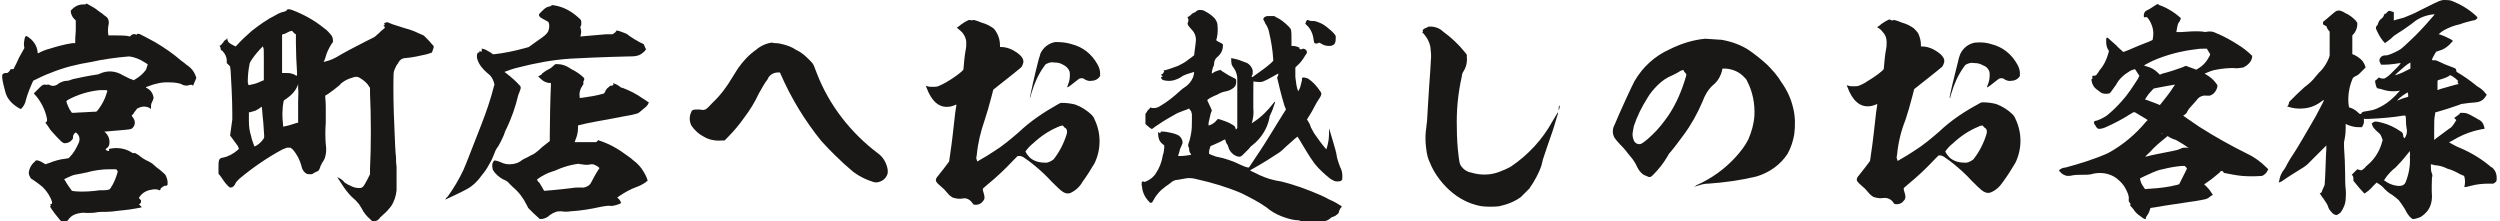 <?xml version="1.0" encoding="utf-8"?>
<!-- Generator: Adobe Illustrator 24.0.1, SVG Export Plug-In . SVG Version: 6.00 Build 0)  -->
<svg version="1.1" id="レイヤー_1" xmlns="http://www.w3.org/2000/svg" xmlns:xlink="http://www.w3.org/1999/xlink" x="0px"
	 y="0px" width="452px" height="40px" viewBox="0 0 452 40" style="enable-background:new 0 0 452 40;" xml:space="preserve">
<style type="text/css">
	.st0{fill:#1A1816;}
</style>
<title>home-h-seat</title>
<g id="レイヤー_2_1_">
	<g id="レイヤー_2-2">
		<path class="st0" d="M15.6,0.6c0,0,0.9,0.5,1.4,0.8c0.5,0.3,0.9,0.7,1.4,1c0.2,0.1,0.3,0.3,0.5,0.4c0.3,0.2,0.6,0.4,0.7,0.8
			c0.1,0.3,0.1,0.7,0,1c-0.1,0.6-0.1,1.2,0,1.8c0,0,0.1,0,0.9,0c0.9,0,1.8,0,2.6,0.1l0.4,0.1l0.1-0.1c0.2-0.3,0.6-0.4,0.9-0.3
			l0.2,0.1l0.1-0.2C25,6.2,25,6.1,25.1,6.1s2,1,2.9,1.5c1.7,1,3.3,2.1,4.8,3.4c0.2,0.1,0.8,0.6,0.9,0.7c0.8,0.5,1.4,1.2,1.7,2.1
			l0.1,0.3l-0.3,0.7l-0.3,0.7l-0.1-0.1c-0.2-0.1-0.4-0.1-0.6,0c-0.3,0.1-0.7,0.1-1,0c-0.1,0-0.3-0.1-0.4-0.2c-0.6-0.2-1.3-0.3-2-0.3
			c-1.4-0.1-2.7,0.2-4,0.7c-0.2,0.1-0.4,0.1-0.4,0.2s0.1,0.1,0.3,0.2c0.5,0.3,0.9,0.8,1,1.4c0.1,0.2,0.1,0.3,0,0.5
			c0,0.2-0.1,0.3-0.2,0.5c-0.1,0.2-0.2,0.5-0.2,0.8v0.5l-0.3-0.2c-0.6-0.3-1.3-0.3-1.9,0c-0.3,0.1-0.3,0.1-0.5,0.4
			c-0.2,0.2-0.4,0.5-0.5,0.7l-0.3,0.3l0.2,0.3c0.5,0.6,0.5,1.4,0,1.9c-0.3,0.3-0.4,0.3-2.8,0.5c-1.2,0.1-2.2,0.2-2.3,0.2
			s0.1,0.1,0.2,0.2c0.4,0.4,0.7,1,0.7,1.6c0,0.6-0.1,0.9-0.5,1.2c-0.1,0.1-0.2,0.1-0.2,0.2s0.3,0.3,0.5,0.3s0.1,0,0.1-0.2
			s0-0.2,0.8-0.3c1.1-0.1,2.2,0.1,3.2,0.7c0.1,0.1,0.3,0.2,0.5,0.2c0.2-0.1,0.3,0,0.8,0.3c0.6,0.5,1.2,0.9,1.9,1.2
			c0.4,0.2,0.7,0.4,1,0.7c0.3,0.3,0.7,0.6,1,0.8c0.7,0.6,0.8,0.7,1,0.9c0.2,0.4,0.4,0.9,0.4,1.3v0.5l-0.1,0.1
			c-0.1,0.1-0.2,0.1-0.3,0.1h-0.2L29.1,34c-0.1,0.2-0.1,0.4-0.2,0.4c-0.1,0-0.2,0-0.3-0.1c-0.4-0.1-0.8-0.1-1.2,0
			c-0.8,0.1-1.6,0.5-2.1,1.2l-0.2,0.3l0.2,0.2c0.2,0.2,0.2,0.2,0.2,0.4s-0.1,0.4-0.3,0.5h-0.1l0.3,0.3c0.1,0.1,0.2,0.2,0.2,0.3
			c0,0-2,0.4-3.2,0.5s-2.1,0.3-3.2,0.3c-0.6,0-1.4,0-1.8,0.1s-1.2,0.1-1.8,0.1c-0.6-0.1-1.2,0-1.9,0.2c-0.6,0.2-1.1,0.6-1.4,1.1
			c-0.2,0.2-0.4,0.4-0.7,0.4c-0.3,0-0.5-0.1-0.9-0.6c-0.6-0.7-1.2-1.5-1.7-2.3c0,0,0,0,0.1,0s0.1,0,0.1-0.1c0,0-0.1-0.1-0.1-0.2
			c0-0.1,0-0.1,0.1-0.1s0.3-0.1,0.2-0.4c-0.3-1-0.9-1.9-1.7-2.7c-0.5-0.4-1-0.8-1.6-1.2c-0.4-0.3-0.6-0.3-0.6-0.5
			c-0.2-0.3-0.3-0.6-0.3-0.9c0.1-0.8,0.5-1.5,1.1-2l0.2-0.2L6.8,29c0.4,0.1,0.8,0.3,1.1,0.5l0.3,0.2l0.6-0.2c1-0.4,2-0.7,3-0.8
			l0.6-0.1l0.2-0.2c0.7-0.7,1.2-1.6,1.6-2.5c0.3-0.6,0.2-1.3-0.2-1.7c-0.3-0.3-0.3-0.3-0.5-0.1c-0.2,0.2-0.3,0.4-0.3,0.7
			c0,0.2,0,0.3-0.2,0.5c-0.3,0.4-0.8,0.6-1.4,0.6c-0.2-0.1-0.4-0.2-0.5-0.3c-0.6-0.6-1.2-1.2-1.8-1.9c-0.2-0.2-0.5-0.7-0.7-1
			l-0.4-0.5L8.4,22l0.1-0.1v-0.4c-0.3-1.6-1.1-3.2-2.2-4.4l-0.2-0.2l0.7-0.7c0.7-0.7,0.9-0.9,1.2-0.9c0.1,0,0.2,0,0.2,0l0,0
			c0,0,0.4,0.1,0.4,0s0.1,0,0.2,0l0.5,0.2c0.5,0.1,1-0.1,1.3-0.4c0.5-0.3,1-0.5,1.6-0.5c0.2,0,0.7-0.2,1-0.3
			c1.4-0.3,2.8-0.6,4.2-0.8c0.2,0,0.5-0.1,0.7-0.2c1.3-0.6,2.8-0.5,4.1,0.3l1.2,0.6l0.8,0.3l0.3-0.2c0.7-0.4,1.4-1,1.9-1.7
			c0.1-0.3,0.2-0.6,0.3-0.9c0-0.1,0-0.1-0.5-0.4c-0.9-0.6-1.9-1-2.9-1.1c-2.3,0.2-4.6,0.5-6.8,1c-2.5,0.4-5,1-7.4,2
			C8,13.6,7,14.1,6,14.6c-0.5,1.1-1,2.3-1.3,3.4c-0.1,0.6-0.4,1.2-0.8,1.6l-0.1,0.1l-0.3-0.1c-0.9-0.5-1.7-1.2-2.2-2.1
			c-0.2-0.4-0.3-0.7-0.4-1.1c-0.2-0.8-0.4-1.5-0.5-2.3c0-0.3,0-0.3,0-0.5s0.3-0.4,0.6-0.4c0.1,0,0.2,0,0.3,0
			c0.2-0.1,0.4-0.3,0.5-0.5c0.1-0.2,0.1-0.2,0.4-0.2s0.3,0,0.3-0.1s0.5-0.9,0.9-1.9l1-1.8V8.6c-0.1-0.4-0.1-0.9,0-1.3
			C4.4,7,4.6,6.5,4.7,6.5C5,6.6,5.3,6.8,5.5,7c0.7,0.6,1.2,1.4,1.3,2.4v0.2H7C7.2,9.4,8.5,8.9,9,8.8c1.3-0.4,2.7-0.8,4.1-1h0.5V7.5
			c0-0.1,0-1,0.1-2V3.7l-0.3-0.3c-0.3-0.3-0.5-0.7-0.6-1.2c0-0.1,0-0.2,0-0.3c0.3-0.3,0.6-0.6,1-0.8c0.4-0.2,0.8-0.3,1.3-0.3
			c0.3,0,0.4,0,0.5-0.1S15.6,0.6,15.6,0.6z M21,30.6h-1.1c-1.5,0-2.9,0.2-4.3,0.6c-0.2,0-0.5,0.1-0.5,0.1c-0.5,0.1-1,0.2-1.6,0.3
			c-0.5,0.1-1,0.4-1.5,0.6l-0.4,0.2l0.2,0.3c0.3,0.6,0.8,1.2,1.2,1.8l0.7,0.1c1.4,0.1,2.9,0,4.3-0.2c0.1,0,0.3,0,0.4,0
			c0.4,0,0.8,0,1.2-0.1c0.2,0,0.3-0.2,0.4-0.3c0.6-0.9,1-1.9,1.3-3c-0.1-0.1-0.1-0.2-0.2-0.3L21,30.6z M19.1,16.3
			c-0.2,0-0.4,0-0.5,0c-0.2,0-0.4,0-0.6,0c-2,0.2-4,0.8-5.8,1.8L12,18.3l0.1,0.4c0.2,0.5,0.4,1,0.7,1.4l0.2,0.3h0.4
			c0.2,0,1.1-0.1,1.8-0.1l1.8-0.1h0.4l0.3-0.3c0.7-0.9,1.3-2,1.6-3.1c0-0.1,0.1-0.3,0.1-0.3S19.5,16.3,19.1,16.3z"/>
		<path class="st0" d="M52.8,1.8c2.1,0.8,4.1,1.9,5.8,3.3c0.6,0.4,1,0.9,1.4,1.4c0.1,0.2,0.2,0.5,0.2,0.8v0.3l-0.3,0.4
			c-0.4,0.7-0.8,1.4-1,2.2c-0.1,0.3-0.2,0.7-0.3,0.8l-0.1,0.2l0.4-0.1c0.9-0.2,1.7-0.6,2.5-1.1c0.3-0.2,1.1-0.6,1.8-1
			c0.8-0.4,2.1-1.1,2.9-1.5l1.6-0.8L68.5,6c0.3-0.3,0.6-0.6,0.9-0.8L69.6,5l-0.1-0.2l-0.2-0.2h0.1c0.1,0,0.2-0.1,0.1-0.3
			s0-0.1,0.2-0.2l0.3-0.1L71,4.4c1,0.3,2.1,0.7,2.9,0.9c0.4,0.1,0.8,0.3,1.1,0.4c0.4,0.2,0.9,0.4,1.1,0.5c0.3,0.1,0.5,0.2,0.7,0.4
			c0.3,0.3,1,1,1.3,1.4l0.3,0.3v0.3c-0.1,0.3-0.2,0.6-0.3,0.9c-0.3,0.1-0.6,0.2-0.9,0.3c-1.3,0.3-2.6,0.6-3.9,0.7
			c-0.6,0-1.1,0.4-1.3,0.9c-0.1,0.1-0.2,0.3-0.3,0.4c-0.2,0.4-0.4,0.8-0.5,1.2c-0.1,0.4-0.1,4.4,0,7.4c0.2,5.7,0.3,7.2,0.4,8.1
			c0,0.4,0,1.1,0.1,1.6c0,1,0,3.8,0,4.3c-0.1,1-0.4,2-1,2.9c-0.4,0.5-0.8,1-1.3,1.4c-0.3,0.3-0.7,0.6-0.8,0.8
			c-0.2,0.3-0.6,0.5-1,0.5h-0.3l-0.3-0.3c-0.7-0.6-1.2-1.2-1.6-2l-0.5-0.8c-0.4-0.5-0.8-0.9-1.3-1.3c-0.7-0.7-1.3-1.5-1.8-2.3
			c-0.2-0.3-0.5-0.8-0.6-0.9c-0.3-0.5-0.3-0.5-0.1-0.3c0.5,0.2,0.9,0.5,1.2,0.9c0.3,0.2,0.6,0.4,0.9,0.5c0.5,0.3,1.1,0.5,1.7,0.5
			c0.7,0,0.8-0.2,1.5-1.5l0.5-1v-1c0.2-3.9,0.2-9.5,0-13.6v-1l-0.2-0.3c-0.4-0.7-1.1-1.2-1.8-1.6l-0.3-0.1h-0.4
			c-0.7,0.2-1.4,0.4-2,0.8c-0.3,0.2-0.6,0.4-0.8,0.7c-0.7,0.6-1.4,1.1-2.1,1.6l-0.5,0.3v0.2c0,0.1,0.1,0.9,0.1,1.9
			c0,1.1,0,1.9,0,2.8c-0.1,1.3-0.1,2.6,0,3.9c0.1,0.6,0.1,1.2,0,1.8c-0.1,0.6-0.3,1.1-0.7,1.6c0,0.1-0.1,0.3-0.2,0.4
			c-0.1,0.3-0.2,0.6-0.3,0.8c-0.1,0.2-0.3,0.3-0.8,0.5l-0.5,0.3h-0.4c-0.2,0-0.4,0-0.6-0.1c-0.5-0.3-0.8-0.8-0.9-1.4
			c-0.3-1.1-0.8-2.1-1.6-3l-0.4-0.3h-0.3l-0.3,0L51.1,27c-2.8,1.5-5.4,3.3-7.8,5.3c-0.5,0.5-0.6,0.6-0.7,0.8
			c-0.2,0.5-0.5,0.8-0.9,0.8c-0.2,0-0.2,0-0.5-0.3c-0.5-0.5-0.9-1.1-1.3-1.7l-0.4-0.5v-0.8c0-1.6,0-2,0.8-2.1c1-0.2,1.9-0.7,2.7-1.4
			l0.2-0.2L43,26.4c-0.4-0.5-0.7-1-1.1-1.5l-0.3-0.4l0.4-2.9v-1.1c0-2.7-0.2-5.8-0.3-7.7l-0.1-0.8l-0.6-0.6V11
			c0-0.7-0.3-1.3-0.8-1.8C40,9.1,39.9,9,39.9,8.9c0-0.1,0-0.3-0.1-0.4l-0.1-0.2L40,8.1c0.1-0.2,0.3-0.3,0.4-0.5
			c0.1-0.2,0.2-0.3,0.4-0.4C40.9,7.1,41,7.1,41,7l0.1-0.1v0.2c0.1,0.5,0.3,0.7,1.1,1.1l0.4,0.2l0.3-0.3c0.8-0.9,1.7-1.7,2.6-2.5
			c1.4-1.1,2.8-2.1,4.4-2.9c0.5-0.3,1-0.5,1.5-0.6c0.1,0,0.3-0.1,0.4-0.2C52,1.6,52.1,1.6,52.8,1.8z M47.5,8.4
			c-0.7,0.7-1.4,1.5-2,2.4c-0.2,0.3-0.4,0.6-0.4,0.9c-0.2,1-0.3,2-0.3,3.1c0,0.3,0.1,0.4,0.1,0.5l0.1,0.1l0.4-0.1
			c0.6-0.1,1.2-0.3,1.8-0.6l0.5-0.2v-0.6v-2.9c0-2.1,0-2.2-0.1-2.4S47.6,8.4,47.5,8.4z M47.3,19.3C47.3,19.3,47.3,19.3,47.3,19.3
			c-0.4,0.3-0.7,0.5-1.1,0.7c-0.3,0.1-0.7,0.2-1,0.3H45v0.3c0,0.2,0,0.7,0,1.3c0,0.9,0.1,1.8,0.4,2.7c0.1,0.6,0.4,1.3,0.6,1.9
			c0.1-0.1,0.3-0.1,0.4-0.2c0.5-0.3,1-0.8,1.3-1.3c0.1-0.1,0.1-0.3-0.1-2.9C47.4,20.5,47.4,19.3,47.3,19.3z M51.9,5.9
			c-0.3,0.2-0.7,0.3-0.8,0.3L51,6.3v0.6c0,0.8,0,4.7,0,5.6v0.7h0.7c0.3,0,0.7,0,1,0.1c0.2,0.1,0.5,0.1,0.7,0.3
			c0.3,0.1,0.3,0.1,0.3,0.1c0-0.2,0-0.4,0-0.7c-0.1-1.3-0.2-3.7-0.2-5.2V6.2l-0.2-0.1c-0.1-0.1-0.2-0.2-0.3-0.3
			C52.8,5.5,52.7,5.5,51.9,5.9z M53.9,16v-0.8l-0.1,0.3c-0.4,1-1.2,1.8-2.1,2.4c-0.2,0.1-0.4,0.3-0.4,0.3s-0.2,1-0.2,1.5
			c-0.1,1.1,0,2.1,0.1,3.2c0.6-0.1,1.3-0.3,1.9-0.5c0.2-0.1,0.4-0.1,0.6-0.2h0.2v-1.2c0-0.6,0-1.8,0-2.6S54,16.5,53.9,16L53.9,16z"
			/>
		<path class="st0" d="M100.4,1c1.6,0.3,3,1.1,4.2,2.2c0.5,0.4,0.5,0.5,0.5,1c0,0.2,0,0.4-0.1,0.5c-0.1,0.2-0.1,0.2,0,0.5
			c0.1,0.4,0.1,0.7,0,1.1c0,0.2-0.1,0.3-0.1,0.3s3.4-0.3,4.6-0.4c0.4,0,0.8,0,1,0c0.2,0,0.4,0,0.5-0.2c0.1,0,0.1-0.1,0.2-0.1
			c0.1-0.1,0.2-0.3,0.3-0.4c0.5,0.1,1,0.3,1.5,0.5c0.3,0.1,0.6,0.3,0.8,0.5c0.6,0.4,1.2,0.8,1.8,1.1l0.8,0.4l0.2,0.5l0.2,0.4
			l-0.2,0.3c-0.4,0.4-0.9,0.8-1.5,0.9c-0.5,0.1-1,0.1-1.4,0.1c-4.4,0.1-8.9,0.3-10.5,0.4c-3.2,0.2-6.4,0.8-9.5,1.6
			c-0.9,0.2-1.7,0.5-2.5,0.8l0.4,0.3c0.9,0.7,1.7,1.4,2.5,2.3c0.1,0.3,0,0.6-0.1,0.8c0,0.1-0.2,0.5-0.3,0.8c-0.5,2.1-1.2,4.1-2.1,6
			c-0.2,0.3-0.4,0.9-0.5,1.2c-0.4,0.9-0.8,1.8-1.4,2.6c-0.1,0.2-0.2,0.4-0.3,0.7c-0.3,0.7-0.5,1.3-0.9,1.9c-0.4,0.8-0.9,1.5-1.4,2.1
			c-0.7,1-1.6,1.9-2.7,2.5c-0.5,0.3-3.9,1.9-3.9,1.9c0.1-0.2,0.2-0.4,0.4-0.5c1.1-1.5,2.1-3.2,2.9-4.9c0.2-0.4,0.9-2.2,1.6-4
			s1.4-3.6,1.6-4.1c0.9-2.3,1.7-4.6,2.3-7l0.1-0.3l-0.1-0.4c-0.2-0.7-0.6-1.3-1.2-1.7c-0.8-0.7-1.5-1.5-1.8-2.5
			c-0.1-0.3-0.1-0.7,0-1c0-0.1,0.1-0.2,0.2-0.2s0.2,0,0.2-0.2s0-0.1,0.2,0s0.2,0,0.2,0V9.1c0-0.1,0-0.1,0-0.1s0.1,0,0-0.1
			s-0.1-0.1-0.1-0.1c0.3,0,0.7,0.1,1,0.3c0.2,0.1,0.5,0.3,0.7,0.4l0.4,0.3h0.3c1.8-0.2,3.7-0.6,5.5-1.1l0.7-0.2l1.4-1
			c1.6-1.1,1.8-1.3,2.1-1.8c0.2-0.5,0.3-1.1,0.1-1.6c0-0.1-0.1-0.2-0.7-0.5s-0.9-0.5-1-0.7s-0.1-0.3,0.2-0.6c0.7-0.7,1-1,1.5-1.1
			c0.2,0,0.4-0.1,0.5-0.2C99.8,0.9,99.9,0.9,100.4,1z M100.4,11.6h0.5c0.7,0,1.5,0.3,2.1,0.7c0.2,0.1,0.4,0.3,0.7,0.4
			c0.7,0.4,1.3,0.8,1.9,1.4c0.1,0.2,0,0.4-0.1,0.6c0,0.1-0.1,0.2,0,0.4c0,0.1-0.1,0.3-0.2,0.4c-0.4,0.6-0.6,1.2-0.5,1.9v0.3h0.3
			c1.4-0.2,2.8-0.4,4.1-0.8c0,0,0.1-0.1,0.2-0.3c0.1-0.3,0.3-0.6,0.6-0.8c0.3-0.3,0.3-0.3,0.5-0.3s0.5-0.1,0.4-0.3s0-0.2,0.1-0.1
			c0.4,0.1,0.7,0.3,1,0.5c0.2,0.2,0.4,0.3,0.6,0.3c1.3,0.5,2.5,1.1,3.6,1.9c0.4,0.2,0.7,0.5,1.1,0.7c0,0.1-0.1,0.2-0.1,0.3
			c-0.1,0.2-0.3,0.4-0.5,0.6c-0.1,0.1-0.3,0.2-0.5,0.4s-0.5,0.4-0.6,0.5l-0.3,0.2l-1.2,0.3c-0.7,0.1-2.1,0.4-3.2,0.6
			c-2.7,0.5-4.5,0.8-6.1,1.2l-0.3,0.1v0.5c0,0.8-0.2,1.5-0.5,2.2l-0.1,0.3h1.6c0.9,0,1.8,0,2,0h0.3l0.2-0.2c0.2-0.2,0.2-0.2,0.3-0.1
			c1.9,0.6,3.6,1.6,5.2,2.8c0.3,0.2,0.7,0.5,0.9,0.7c0.8,0.6,1.5,1.3,2,2.2c0.3,0.5,0.6,1.1,0.7,1.6c-0.1,0.1-0.3,0.1-0.4,0.3
			c-0.5,0.3-1,0.6-1.6,0.8c-1.1,0.4-2.2,1-3.2,1.7l-0.3,0.2l0.3,0.3c0.2,0.2,0.3,0.4,0.4,0.7c-0.3,0.2-0.6,0.3-1,0.4
			c-0.4,0.1-0.7,0.2-1.1,0.1c-0.5,0-1.1,0.1-1.6,0.2c-1.8,0.4-3.6,0.7-5.4,0.8c-0.6,0.1-1.2,0.1-1.7,0c-0.4,0-0.8,0-1.2,0.2
			c-0.3,0.1-0.6,0.3-0.9,0.5c-0.4,0.4-1,0.7-1.6,0.7h-0.2l-1.1-1l-1-1l-0.3-0.6c-0.6-1.2-1.4-2.3-2.5-3.2c-0.2-0.2-0.5-0.5-0.6-0.6
			c-0.3-0.4-0.7-0.6-1.2-0.8c-0.7-0.4-1.4-1-1.8-1.7C89,30.2,89,30.1,89,29.9c0-0.3,0.1-0.6,0.3-0.8l0.1-0.1l0.5,0.1
			c0.3,0.1,0.6,0.2,0.8,0.3c0.4,0.2,0.9,0.3,1.4,0.3c0.8,0,1.6-0.2,2.2-0.7c0.4-0.3,1-0.5,1.3-0.7s0.6-0.3,0.8-0.4s0.9-0.6,1.6-1.3
			l1.4-1.1v-1.1c0-2,0.1-7.1,0.2-8.8v-0.6h-0.2c-0.6,0-1.2-0.3-1.7-0.8l-0.4-0.4l0.2-0.1c0.3-0.1,0.6-0.4,0.5-0.4
			c0.5-0.4,1-0.7,1.6-1L100.4,11.6z M104.7,29.6c-0.9,0.1-1.8,0.3-2.7,0.6c-0.3,0.1-0.9,0.3-1.3,0.5s-0.9,0.3-1.1,0.4
			c-0.6,0.2-1.2,0.5-1.7,0.8c-0.5,0.3-0.9,0.6-0.8,0.6c0.1,0.2,0.2,0.4,0.4,0.5c0.2,0.3,0.4,0.7,0.6,1c0.1,0.2,0.2,0.4,0.3,0.5
			c0.1,0,2.6-0.2,5-0.5c0.5-0.1,1.1-0.1,1.6-0.1c0.6,0.1,1.1-0.1,1.6-0.5c0.1-0.1,0.2-0.2,0.6-1s0.8-1.4,1.1-1.9l0.1-0.1l-0.2-0.2
			c-0.1-0.1-0.3-0.2-0.5-0.3c-0.2-0.1-0.4-0.2-0.6-0.2c-0.2,0-0.5,0-0.7,0.1c-0.4,0-0.8,0-1.2-0.1C104.9,29.7,104.8,29.7,104.7,29.6
			L104.7,29.6z"/>
		<path class="st0" d="M140.2,7.8c0.5,0,0.9,0.1,1.3,0.2c0.8,0.2,1.7,0.5,2.4,1c0.9,0.4,1.6,1,2.3,1.7c0.7,0.7,0.8,0.8,1,1.3
			c0.1,0.3,0.3,0.8,0.5,1.3c2.2,5.7,6.1,10.7,11,14.4c1,0.7,1.6,1.8,1.8,3c0,0.2,0,0.4,0,0.6c-0.2,0.8-0.8,1.4-1.6,1.6
			c-0.3,0.1-0.7,0.1-1,0c-1.3-0.4-2.5-1-3.6-1.8c-1.2-1-2.3-2-3.4-3.1c-0.8-0.8-1.6-1.6-2.4-2.5c-3-3.7-5.5-7.8-7.4-12.2l-0.1-0.2
			h-0.3c-0.8,0-1.6,0.4-1.9,1.2c-0.6,0.8-1.1,1.7-1.6,2.6c-0.7,1.5-1.6,3-2.6,4.3c-0.9,1.3-2,2.6-3.1,3.7l-0.5,0.5h-0.5
			c-1.1,0.1-2.2-0.1-3.1-0.6c-1-0.5-1.8-1.2-2.4-2.1c-0.4-0.8-0.4-1.7,0-2.5c0.1-0.3,0.2-0.3,0.7-0.4c0.3,0,0.5,0,0.8,0
			c1,0.2,1.1,0.1,2.3-1.2c1.4-1.3,2.6-2.9,3.6-4.6c0.5-0.8,0.8-1.3,1-1.6c0.9-1.3,2-2.5,3.3-3.4c0.8-0.7,1.9-1.2,2.9-1.3
			C139.9,7.8,140,7.8,140.2,7.8z"/>
		<path class="st0" d="M176,3.6c0.5,0.1,1,0.3,1.5,0.5c0.8,0.2,1.5,0.6,2.1,1c0.3,0.3,0.5,0.6,0.7,1c0.3,0.6,0.5,1.3,0.5,2.1v0.3
			h0.2c0.7,0,1.4,0.2,2,0.5c1.5,0.8,2.2,1.6,2,2.4c-0.1,0.3-0.2,0.6-0.4,0.8c-0.1,0.1-1.2,1-2.6,2.1l-2.4,1.9l-0.1,0.3
			c0,0.2-0.2,0.7-0.3,1.2c-0.3,1.2-0.8,2.9-1.2,4.1c-0.7,2-1.2,4.1-1.4,6.2l-0.1,0.6l0.1,0.3l0.1,0.3l0.5-0.3c0.9-0.5,1.7-1,2.6-1.6
			c1.6-1,3-2.2,4.4-3.4c2.1-2,4.5-3.6,7-5c0.3-0.2,0.5-0.3,0.8-0.3c0.8,0,1.6,0.1,2.4,0.3c1.1,0.4,2.2,1.1,3,1.9
			c0.2,0.2,0.4,0.5,0.5,0.8c1.2,2.5,1.2,5.4,0,7.9c-0.7,1.2-1.4,2.3-2.2,3.4c-0.5,0.9-1.3,1.6-2.2,2c-0.3,0.1-0.6,0.1-0.9,0
			c-0.5-0.2-0.7-0.3-2.5-2.1c-1-1.1-2.1-2.1-3.2-3c-0.6-0.5-1.3-1-1.9-1.4c-0.2-0.1-0.4-0.2-0.7-0.2H184l-0.8,0.8
			c-1.5,1.6-3.1,3.1-4.7,4.4l-0.8,0.7c0,0,0,0.1,0,0.3c0.1,0.4,0.3,0.9,0.3,1.3c0,0.3-0.1,0.5-0.4,0.8c-0.3,0.4-0.9,0.6-1.4,0.5
			c-0.2,0-0.2,0-0.4-0.3c-0.4-0.6-1.1-1-1.8-0.8c-0.6,0.1-1.2,0-1.8-0.2c-0.3-0.2-0.6-0.4-0.9-0.8c-0.4-0.5-0.8-0.9-1.3-1.3
			c-0.6-0.5-0.8-0.8-0.8-1c0-0.3,0.2-0.6,0.4-0.8c0.1-0.1,0.6-0.8,1.1-1.4l0.9-1.2l0.2-1.4c0.3-1.9,0.6-4.7,0.8-6.5
			c0.1-1.1,0.3-2.1,0.3-2.2v-0.2l-0.5,0.2c-0.3,0.1-0.6,0.2-0.9,0.2c-1.7,0.2-3.1-1-4-3.5l-0.1-0.3l0.3,0.1c0.3,0.1,0.6,0.1,0.9,0.1
			c0.3,0,0.7,0,1-0.1c0.5-0.2,1.1-0.5,1.6-0.8c1-0.6,1.9-1.2,2.7-1.9c0.3-0.3,0.3-0.3,0.3-0.5c0.1-1.2,0.2-2.3,0.4-3.4
			c0.1-0.4,0.1-0.9,0.1-1.3c0-0.7-0.3-1.3-0.7-1.8c-0.3-0.3-0.6-0.6-0.9-0.8l-0.1-0.1l0.3-0.2c0.6-0.5,1.2-0.9,1.9-1.2
			C175.7,3.7,175.8,3.7,176,3.6z M192.1,22.7c-0.2,0-0.5,0.1-0.7,0.2c-1.7,0.7-3.2,1.7-4.6,3c-0.5,0.4-1,0.9-1.4,1.5
			c0.2,0.4,0.5,0.8,0.8,1.1c0.7,0.6,1.6,0.9,2.6,0.9c0.6,0.1,1.2-0.2,1.7-0.6c1.1-1.4,1.9-3,2.4-4.7c0.1-0.6-0.1-0.9-0.5-1.1
			C192.3,22.8,192.2,22.7,192.1,22.7L192.1,22.7z M186.5,17.7C186.5,17.7,186.5,17.7,186.5,17.7C186.5,17.9,186.5,17.8,186.5,17.7
			C186.5,17.8,186.4,17.6,186.5,17.7L186.5,17.7z M193.8,8c2,0.5,3.6,1.8,4.6,3.6c0.3,0.5,0.5,1.1,0.5,1.6v0.5l-0.1,0.2
			c-0.3,0.4-0.8,0.7-1.4,0.7c-0.4,0.1-0.8,0-1.2-0.2c-0.3-0.3-0.7-0.3-1-0.2c-0.1,0-0.4,0.3-0.7,0.5c-0.6,0.5-1.4,1.1-1.5,1.1
			s0-0.2,0.1-0.5c0.3-0.7,0.4-1.5,0.3-2.3c-0.2-0.6-0.6-1-1.2-1.3c-0.5-0.3-1-0.4-1.6-0.4c-0.4-0.1-0.9,0-1.3,0.2
			c-0.3,0.1-0.3,0.2-0.6,0.6c-1,1.4-1.7,3-2.2,4.7c-0.1,0.2-0.1,0.4-0.2,0.7c0,0.1-0.1,0.2-0.1,0.1s0.9-4.2,1.5-6.5
			c0.1-0.5,0.3-0.9,0.4-1.4c0.5-1.1,1.5-1.9,2.7-2.1C192,7.6,192.9,7.7,193.8,8L193.8,8z"/>
		<path class="st0" d="M216.9,1.8c0.3,0,0.6,0,0.9,0.2c0.6,0.3,1.2,0.7,1.7,1.2c0.3,0.3,0.5,0.7,0.6,1.1c0.1,0.9,0.1,1.7-0.1,2.6
			c0,0.1-0.1,0.2-0.1,0.3c0,0.1,0,0.1,0.3,0.3l0.6,0.3l0.3,0.2v0.3c0,0.8-0.4,1.5-1,2c-0.4,0.3-0.6,0.8-0.6,1.3
			c0,0.2-0.1,0.4-0.2,0.6c-0.1,0.3-0.2,0.7-0.2,1v0.1l0.2-0.1c0.2-0.2,0.5-0.3,0.8-0.4c0.2-0.1,0.3-0.1,0.4-0.1l0.1-0.1l0.4,0.3
			c0.5,0.3,1.2,0.8,1.9,1.1s0.6,0.4,0.6,0.9c0,0.4-0.2,0.8-0.5,1c-0.4,0.3-0.8,0.5-1.3,0.6c-0.6,0.1-1.1,0.3-1.6,0.6
			c-0.8,0.3-1.9,0.9-1.8,1c0,0.1,0,0.2,0.1,0.3c0.2,0.4,0.4,0.9,0.6,1.3l0.1,0.3l-0.2,0.5c-0.1,0.4-0.2,0.9-0.3,1.3
			c-0.1,0.3-0.1,0.6-0.1,0.9c0,0,0.2-0.1,0.3-0.1c0.5-0.2,0.9-0.5,1.2-0.9l0.2-0.2l0.4,0.1c0.6,0.2,1.2,0.4,1.8,0.7
			c0.5,0.3,0.7,0.4,0.8,0.5c0.1,0.1,0.1,0.2,0.2,0.4v0.2l0.2-0.1l0.1-0.2v-4v-4.6c0-0.3,0-0.7-0.1-1c-0.1-0.5-0.3-0.9-0.6-1.3
			c-0.1-0.1-0.2-0.3-0.3-0.5c-0.1-0.4-0.1-0.8-0.1-1.2c0.1,0,0.9,0.2,1.3,0.3c0.5,0.2,1.1,0.4,1.6,0.6c0.5,0.3,0.9,0.8,1,1.4
			c0,0.3,0,0.7-0.1,0.8c0,0-0.1,0.1-0.1,0.2c0,0.2,0.1,0.2,0.6-0.2c1-0.7,2-1.4,2.9-2.2l0.4-0.4v-0.3c-0.1-1.7-0.4-3.4-0.8-5.1
			c-0.1-0.4-0.3-0.9-0.6-1.3c-0.1-0.3-0.3-0.6-0.4-0.8c0-0.1,0.1-0.4,0.4-0.5c0.2-0.1,0.3-0.1,0.5-0.1c0.2,0,0.3,0,0.5,0
			c0.1,0,0.3,0,0.4,0h0.2l0.3,0.2c0.9,0.4,1.6,1,2.3,1.7c0.5,0.5,0.5,0.6,0.5,2.2v1.3h0.2c0.4,0,0.8,0.1,1.2,0.3l0.2,0.1h-0.1
			c-0.1,0-0.1,0.1-0.1,0.1s0.1,0.1,0.2,0.1c0.3,0,0.3,0,0.3,0s0.1-0.1,0.2-0.1c0.2,0,0.4,0.1,0.6,0.3c0.1,0.2,0.1,0.4,0.1,0.4
			s-0.1,0.3-0.3,0.5c-0.4,0.7-0.9,1.4-1.5,1.9l-0.3,0.3v0.6c0,0.3,0,0.8,0,1.1c0.1,0.9,0.2,1.8,0.5,2.6c0.2-0.3,0.3-0.5,0.4-0.8
			c0.1-0.4,0.2-0.8,0.3-1.2v-0.4l0.2-0.1c0.3,0,0.6,0.1,0.9,0.2c0.9,0.6,1.6,1.4,2.2,2.3c0.1,0.1,0.2,0.3,0.2,0.4
			c0,0.2,0,0.4-0.5,1.1s-1,1.9-1.6,2.8l-0.5,0.8l0.2,0.3c0.2,0.3,0.4,0.7,0.5,1.1c0.2,0.4,0.4,0.7,0.6,1.1c0.7,1,1.4,2,2.2,2.9
			c0.2-0.5,0.3-1.1,0.4-1.6c0.1-0.7,0.1-1.5,0.1-2.2c0.1,0.3,1.3,4.3,1.3,4.5c0.1,0.9,0.4,1.7,0.7,2.5c0.3,0.5,0.4,1.1,0.4,1.6
			c0,0.7,0,0.8-0.3,0.9c-0.2,0.1-0.4,0.1-0.6,0.1c-0.5,0-0.6-0.1-1.3-0.5c-1-0.8-2-1.7-2.8-2.7c-0.5-0.7-1-1.4-1.4-2.1
			c-0.4-0.7-1-1.6-1.2-2l-0.5-0.8l-0.4,0.3c-0.6,0.5-1.2,1.1-1.8,1.6c-0.3,0.3-0.6,0.6-1,0.9c-1.5,1-3.1,2-4.7,2.9
			c-0.2,0.1-0.5,0.3-0.7,0.4c0.5,0.3,1.1,0.5,1.6,0.8c1.3,0.6,2.6,1,4,1.2c2.5,0.6,4.9,1.5,7.2,2.5c0.4,0.2,1.1,0.5,1.4,0.7
			c0.7,0.3,1.3,0.6,1.9,1l0.5,0.3l-0.1,0.2c-0.2,0.2-0.3,0.4-0.4,0.7c0,0.3-0.2,0.5-0.4,0.6c-0.2,0.2-0.4,0.3-0.7,0.4
			c-0.1,0-0.3,0.1-0.4,0.2c-0.4,0.4-0.9,0.6-1.4,0.6c-0.3,0-0.6,0-0.9,0.1c-1.1,0.2-2.2,0.1-3.3-0.2c-0.2-0.1-0.4-0.1-0.7-0.1
			c-0.9-0.1-1.8-0.4-2.6-0.7c-1-0.4-1.9-0.9-2.7-1.6c-1.4-1-3-1.8-4.6-2.6c-2.6-1.1-5.3-1.9-8-2.5c-0.7-0.2-1.5-0.3-2.3-0.1
			c-0.4,0.1-0.7,0.1-1.1,0.2c-0.5,0-1,0.2-1.4,0.6c-0.1,0.1-0.3,0.2-0.4,0.3c-0.5,0.3-0.9,0.7-1.3,1c-0.5,0.5-1,1.1-1.3,1.7
			c-0.2,0.3-0.3,0.5-0.3,0.5c-0.2,0.1-0.4,0.1-0.5-0.1c-0.7-0.7-1.2-1.6-1.3-2.6c0-0.3-0.1-0.4-0.1-0.4s0,0,0-0.1s0.1-0.1,0-0.3
			s0-0.1,0-0.1c0,0,0.1,0,0.1-0.1c0-0.1,0-0.1,0.2-0.1c0.2,0.1,0.3,0.1,0.5,0c0.7-0.3,1.4-0.8,1.8-1.5c0.6-0.9,1-1.9,1.2-3
			c0-0.3,0.2-0.6,0.2-0.8s0.1-0.6,0.1-0.8v-0.4l-0.1-0.1c-0.3-0.2-0.5-0.4-0.7-0.7c-0.2-0.4-0.3-0.8-0.3-1.2c0-0.2,0-0.3,0-0.4
			s0.1,0,0.2,0.1l0.2,0.1v-0.1c0-0.1,0-0.1,0.1-0.2c0.1,0,0.2-0.1,1.3,0.1c0.5,0.1,1,0.2,1.5,0.4c0.6,0.2,1,0.7,1.1,1.3v0.3
			l-0.2,0.5c-0.1,0.3-0.3,0.5-0.3,0.8c-0.1,0.3-0.2,0.7-0.3,1c0,0,0.2,0,0.4,0c0.6,0,1.3-0.1,1.9-0.2c0.1,0,0-0.1,0-0.2
			c-0.2-0.2-0.3-0.5-0.3-0.8c0-0.1,0-0.3-0.1-0.4c-0.1-0.2-0.1-0.5,0-0.7c0.2-0.5,0.3-1,0.4-1.5c0.2-0.9,0.2-1.7,0.2-2.6v-1.2
			l-0.1-0.3c0-0.2-0.1-0.3-0.3-0.5l-0.1-0.2l-0.2,0.1c-0.4,0.2-0.9,0.3-1.3,0.5c-0.6,0.2-1.1,0.5-1.6,0.8c-1.1,0.6-2.2,1.3-3.2,2
			c-0.1,0.1-0.2,0.2-0.4,0.3l-0.1,0l-0.3-0.2c-0.2-0.1-0.3-0.3-0.5-0.4l-0.3-0.3v-1.8l0.2-0.3c0.1-0.2,0.3-0.5,0.5-0.6l0.2-0.3
			l0.2,0.1c0.5,0.1,1.1,0,1.5-0.3c1.4-0.8,2.6-1.8,3.8-2.9c0.3-0.3,0.7-0.5,0.8-0.6c0.6-0.4,1.1-1,1.4-1.7c0.1-0.3,0.2-0.7,0.2-1
			c0,0-1.4,0.4-1.8,0.6c-0.2,0.1-0.3,0.1-0.5,0.3c-0.8,0.5-1.7,0.8-2.6,0.7c-0.2,0-0.5-0.1-0.6-0.1s-0.3-0.1-0.4-0.3l-0.1-0.3h0.2
			c0.1,0,0.1,0,0.1,0c0-0.1-0.1-0.2-0.2-0.3c-0.1-0.1-0.1-0.1,0.1-0.2s0.2-0.1,0.2-0.2c0,0,0-0.1,0.1-0.1c0.1,0,0.1-0.3,0-0.3
			s0-0.1,0.2-0.1c0.8-0.2,1.6-0.5,2.4-0.8c0.6-0.3,1.2-0.6,1.7-1c0.2-0.2,0.6-0.4,0.8-0.6c0.1-0.1,0.3-0.2,0.4-0.3
			c0-0.1,0.2-1.6,0.3-2.4c0.1-0.8-0.1-1.6-0.7-2.2c-0.2-0.2-0.4-0.5-0.6-0.7l-0.2-0.4l0.1-0.3c0.1-0.2,0.1-0.5,0-0.7
			c0-0.1-0.1-0.1-0.1-0.2s0.1,0,0.2-0.1c0.2-0.1,0.3-0.2,0.5-0.4c0.2-0.2,0.4-0.3,0.7-0.4C216.4,1.9,216.6,1.8,216.9,1.8z
			 M231.1,13.3c0,0-0.4,0.2-0.9,0.5c-1.8,1-2,1.1-2.9,1c-0.2,0-0.4,0-0.6-0.1c-0.1,0-0.1,0-0.1,2.3c0,0.9,0,1.8,0,2.6
			c0.1,0.8,0,1.6-0.2,2.4l-0.1,0.3l0.3-0.2c1.4-0.9,2.6-2.1,3.6-3.4c0.2-0.3,0.3-0.3,0.3-0.3s0.1,0.1-0.1,0.5
			c-0.2,0.6-0.4,1.2-0.7,1.8c-0.1,0.2-0.2,0.4-0.2,0.7c-0.4,1.9-1.5,3.6-3,4.8c-0.3,0.2-0.5,0.4-0.7,0.7c-0.2,0.2-0.6,0.6-0.9,0.9
			c-0.5,0.5-0.6,0.6-1.1,0.5c-0.8-0.2-1.5-0.9-1.7-1.7c-0.1-0.2-0.1-0.4-0.3-0.6c-0.1-0.2-0.2-0.4-0.2-0.5l-0.1-0.3l-0.2,0.1
			c-0.1,0-0.4,0.2-0.6,0.3s-0.7,0.3-1.1,0.5c-0.7,0.3-0.8,0.3-0.8,0.5c-0.1,0.3-0.2,0.6-0.2,0.9v0.3l0.4,0.2
			c0.3,0.1,0.6,0.2,0.8,0.3c1.6,0.3,3.1,0.8,4.5,1.5c0.4,0.2,0.9,0.4,1.4,0.5c0.1,0,0.2-0.1,0.3-0.3c1.6-2.4,2.1-3.1,3.7-5.7
			c0.8-1.3,1.9-3.1,2.1-3.4l0.7-1.1l-0.3-0.8c-0.6-1.9-1.1-4.2-1.3-5C231.2,13.6,231.1,13.4,231.1,13.3z M236.4,3.6
			c0.1,0,0.2,0.1,0.3,0.1c0.2,0.1,0.5,0.1,0.8,0.1c0.3,0,0.5,0.1,0.8,0.2c0.6,0.2,1.1,0.5,1.6,0.9c0.5,0.4,1,0.8,1.4,1.3l0.2,0.3
			v0.4c0,0.7-0.1,1.1-0.6,1.3c-0.2,0.1-0.4,0.1-0.6,0.1c-0.5,0-1-0.1-1.4-0.4l-0.4-0.2l-0.2,0.1c-0.2,0.1-0.4,0.1-0.6,0
			c-0.1,0-0.1-0.1-0.2-0.6c-0.1-1-0.5-2-1.3-2.7c-0.3-0.3-0.3-0.3-0.2-0.3s0.2,0,0.1-0.1s0-0.1,0.1-0.3S236.4,3.6,236.4,3.6z"/>
		<path class="st0" d="M258.6,4.8c0.8,0,1.7,0.3,2.3,0.9c1.5,1.1,2.8,2.3,4,3.8l0.3,0.4v0.4c0.1,0.9-0.1,1.8-0.6,2.6
			c-0.2,0.3-0.3,0.6-0.3,0.9c-0.7,3.1-1,6.2-0.9,9.4c0,1.6,0.1,3.3,0.3,4.9c0.2,1.5,0.2,1.6,0.6,2.1c0.4,0.5,1,0.9,1.7,1
			c1.6,0.5,3.4,0.5,5-0.1c0.8-0.3,1.5-0.6,2.2-1c3.1-2.1,5.7-4.9,7.5-8.2c0.7-1.2,1.1-1.8,1-1.6c0,0.3-0.1,0.5-0.2,0.8
			c-0.3,1-0.6,2.1-1,3.2c-0.5,1.4-1,2.9-1.4,4.1c-0.2,0.5-0.3,1.2-0.4,1.5c-0.5,1.5-1.3,2.9-2.2,4.2c-0.5,0.5-1,1-1.5,1.5
			c-1.2,0.9-2.6,1.4-4,1.7c-1,0.1-2,0.1-3,0c-1.4-0.2-2.7-0.7-3.9-1.4c-2-1.2-3.6-2.9-4.8-4.9c-0.4-0.7-0.7-1.4-1-2.1
			c-0.3-0.8-0.4-1.6-0.5-2.5c-0.1-0.9-0.1-1.9,0-2.8c0.1-0.5,0.1-1.1,0.2-1.6c0.1-2.2,0.3-4.6,0.4-6.5c0.2-2.3,0.2-3.2,0.3-4.6
			c0.1-0.8,0-1.7-0.1-2.5c-0.2-0.9-0.6-1.6-1.2-2.3l-0.3-0.3h0.1c0.1-0.1,0.1-0.2,0-0.3c0,0,0,0,0,0c0,0,0-0.1,0.3-0.3
			c0.2-0.1,0.3-0.2,0.5-0.2C258.1,4.8,258.4,4.8,258.6,4.8z M282,19.2c0,0.2-0.1,0.7-0.2,0.7c0-0.3,0-0.6,0.1-0.8
			C282,19.1,282,19.1,282,19.2z"/>
		<path class="st0" d="M311.3,7.2c1.7,0.3,3.4,0.9,4.8,1.8c1.2,0.8,2.3,1.7,3.4,2.7c1,1,1.9,2,2.6,3.2c1,1.4,1.7,2.9,2.1,4.6
			c0.4,1.6,0.4,3.2,0.2,4.8c-0.2,1.2-0.6,2.4-1.2,3.5c-1.3,2-3.3,3.4-5.6,4.1c-2.9,0.7-5.8,1.1-8.7,1.3c-0.6,0-1.1,0.1-1.7,0.3
			c-0.3,0.1-0.7,0.2-1,0.3c0,0,0.3-0.1,0.5-0.3c2.7-1.2,5.1-2.9,7.1-5.1c0.9-1,1.7-2,2.3-3.2c0.6-1.4,1-2.8,1.1-4.3
			c0.1-2.1-0.3-4.3-1.3-6.2c-0.1-0.3-0.3-0.5-0.5-0.7c-0.9-1-2.1-1.5-3.4-1.6h-0.6v0.1c-0.2,1.1-0.8,2.2-1.7,2.9
			c-0.9,0.8-1.5,1.9-1.9,3c-0.9,2.1-2,4.1-3.4,6c-0.6,0.8-1.7,2.3-2.3,3c-0.3,0.3-0.5,0.6-0.7,1c-0.7,1.2-1.6,2.3-2.6,3.3l-0.4,0.3
			h-0.3c-0.2-0.1-0.5-0.2-0.7-0.3c-0.3-0.1-0.5-0.3-0.7-0.5c-0.3-0.3-0.5-0.6-0.7-1c-0.3-0.7-0.7-1.3-1.2-1.9
			c-0.2-0.2-0.4-0.5-0.5-0.6c-0.6-0.8-1-1.2-1.4-1.6c-0.4-0.4-0.7-0.8-1-1.2c-0.4-0.7-0.4-1.6,0-2.3c0.8-2,3.4-7.6,3.6-7.9
			c1.5-2.6,3.7-4.6,6.4-5.8c2-1,4.2-1.7,6.4-1.9C309.3,7.1,310.3,7.1,311.3,7.2z M303.2,13.2l-0.8,0.4c-1,0.4-1.9,1-2.7,1.8
			c-0.7,0.7-1.4,1.5-1.9,2.4c-1,1.6-1.8,3.2-2.4,5c-0.1,0.4-0.1,0.7-0.2,1.1c-0.1,0.5,0,1,0.2,1.5c0.2,0.5,0.8,0.8,1.3,0.6
			c0.1,0,0.1-0.1,0.2-0.1c0.6-0.4,1.2-0.9,1.7-1.4c1.2-1.1,2.2-2.4,3.1-3.7c1.4-2.1,2.4-4.5,3.1-6.9l0.1-0.4l-0.1-0.2
			c-0.1-0.1-0.1-0.2-0.3-0.3C304.5,12.5,304.1,12.6,303.2,13.2L303.2,13.2z"/>
		<path class="st0" d="M342.4,3.6c0.5,0.1,1,0.3,1.5,0.5c0.8,0.2,1.5,0.6,2.1,1c0.3,0.3,0.6,0.6,0.8,0.9c0.3,0.7,0.5,1.3,0.5,2.1
			v0.3h0.2c0.7,0,1.4,0.2,2,0.5c1.5,0.8,2.2,1.6,2,2.4c-0.1,0.3-0.2,0.6-0.4,0.8c-0.1,0.1-1.2,1-2.6,2.1l-2.4,1.9l-0.1,0.3
			c0,0.2-0.2,0.7-0.3,1.2c-0.3,1.2-0.8,2.9-1.2,4.1c-0.8,2-1.3,4.1-1.5,6.2l-0.1,0.6l0.1,0.3l0.1,0.3l0.5-0.3c0.9-0.5,1.7-1,2.6-1.6
			c1.6-1,3-2.2,4.4-3.4c2.1-2,4.5-3.6,7.1-5c0.3-0.2,0.5-0.3,0.8-0.3c0.8,0,1.6,0.1,2.4,0.3c1.1,0.4,2.2,1.1,3,1.9
			c0.2,0.2,0.4,0.5,0.5,0.8c1.2,2.5,1.2,5.4,0,7.9c-0.7,1.2-1.4,2.3-2.2,3.4c-0.6,0.9-1.3,1.6-2.3,2c-0.3,0.1-0.6,0.1-0.9,0
			c-0.5-0.2-0.7-0.3-2.5-2.1c-1-1.1-2.1-2.1-3.2-3c-0.6-0.5-1.3-1-1.9-1.4c-0.2-0.1-0.4-0.2-0.7-0.2h-0.2l-0.8,0.8
			c-1.5,1.6-3.1,3.1-4.7,4.4l-0.8,0.7c0,0,0,0.1,0,0.3c0.1,0.4,0.3,0.9,0.3,1.3c0,0.3-0.1,0.5-0.4,0.8c-0.3,0.4-0.9,0.6-1.4,0.5
			c-0.2,0-0.2,0-0.4-0.3c-0.4-0.6-1.1-0.9-1.8-0.8c-0.6,0.1-1.2,0-1.8-0.2c-0.3-0.2-0.6-0.4-0.9-0.8c-0.4-0.5-0.8-0.9-1.3-1.3
			c-0.6-0.5-0.8-0.8-0.8-1c0-0.3,0.2-0.6,0.4-0.8c0.1-0.1,0.6-0.8,1.1-1.4l0.9-1.2l0.2-1.4c0.3-1.9,0.6-4.7,0.8-6.5
			c0.1-1.1,0.3-2.1,0.3-2.2v-0.2l-0.5,0.2c-0.3,0.1-0.6,0.2-0.9,0.2c-1.7,0.2-3.1-1-4-3.5l-0.1-0.3l0.3,0.1c0.3,0.1,0.6,0.1,0.9,0.1
			c0.3,0,0.7,0,1-0.1c0.5-0.2,1.1-0.5,1.5-0.8c1-0.6,1.9-1.2,2.7-1.9c0.3-0.3,0.3-0.3,0.3-0.5c0.1-1.2,0.2-2.3,0.4-3.4
			c0.1-0.4,0.1-0.9,0.1-1.3c0-0.7-0.2-1.3-0.7-1.8c-0.2-0.3-0.5-0.6-0.9-0.8l-0.1-0.1l0.3-0.2c0.6-0.5,1.2-0.9,1.9-1.2
			C342.1,3.8,342.2,3.7,342.4,3.6z M358.4,22.7c-0.3,0-0.5,0.1-0.7,0.2c-1.7,0.7-3.2,1.7-4.6,3c-0.5,0.4-1,0.9-1.4,1.5
			c0.2,0.4,0.5,0.8,0.8,1.1c0.7,0.6,1.6,0.9,2.6,0.9c0.6,0.1,1.2-0.2,1.7-0.6c1.1-1.4,1.9-3,2.4-4.7c0.1-0.6-0.1-0.9-0.5-1.1
			C358.6,22.8,358.5,22.7,358.4,22.7z M352.8,17.7C352.8,17.7,352.8,17.7,352.8,17.7C352.8,17.9,352.8,17.8,352.8,17.7
			C352.8,17.8,352.7,17.6,352.8,17.7L352.8,17.7z M360.1,8c2,0.5,3.6,1.8,4.6,3.6c0.3,0.5,0.5,1.1,0.5,1.6v0.5l-0.1,0.2
			c-0.3,0.4-0.8,0.7-1.4,0.7c-0.4,0.1-0.8,0-1.2-0.2c-0.3-0.3-0.7-0.3-1-0.2c-0.1,0-0.4,0.3-0.7,0.5c-0.6,0.5-1.4,1.1-1.5,1.1
			s0-0.2,0.1-0.5c0.3-0.7,0.4-1.5,0.3-2.3c-0.2-0.6-0.6-1-1.2-1.2c-0.5-0.3-1-0.4-1.6-0.4c-0.4-0.1-0.9,0-1.3,0.2
			c-0.3,0.1-0.3,0.2-0.6,0.6c-1,1.4-1.7,3-2.2,4.7c-0.1,0.2-0.1,0.4-0.2,0.7c0,0.1,0,0.2-0.1,0.1s0.9-4.2,1.5-6.5
			c0.1-0.5,0.2-0.9,0.4-1.4c0.5-1.1,1.5-1.9,2.7-2.1C358.3,7.6,359.2,7.7,360.1,8L360.1,8z"/>
		<path class="st0" d="M390.9,1.1c1.2,0.5,2.3,1.2,3.2,2l0.2,0.2l-0.1,0.3c0,0.1-0.2,0.4-0.3,0.5c-0.2,0.3-0.2,0.7-0.3,1
			c0,0.2-0.1,0.4-0.1,0.7c0.2,0,0.5,0,0.8,0c1.3-0.1,2.6-0.2,3.9-0.1c0.3,0.1,0.7,0.1,1,0c0.2,0,0.4,0,0.5,0c0.3,0,0.5,0.1,0.8,0.2
			c0.2,0.1,0.4,0.2,0.7,0.3c1.1,0.5,2.2,1.1,3.3,1.8c1,0.6,1.9,1.3,2.7,2.1c0,0.3-0.1,0.7-0.3,1c-0.2,0.3-0.5,0.6-0.8,0.8
			c-0.2,0.1-0.3,0.2-0.5,0.3c-0.6,0.1-1.2,0.2-1.8,0.1c-1,0-2.1,0.1-3.1,0.3c-0.7,0.1-1.4,0.4-2.1,0.7c0,0,0.1,0.1,0.3,0.2
			c0.7,0.4,1.3,0.9,1.8,1.6l0.2,0.3v0.3c-0.2,0.8-0.7,1.4-1.4,1.6c-0.1,0-0.3,0-0.6,0c-0.5-0.1-1.1,0.1-1.5,0.5
			c-0.1,0.1-0.3,0.4-0.5,0.6s-0.6,0.7-0.9,1c-0.2,0.2-0.4,0.5-0.5,0.7c-0.1,0.3-0.3,0.5-0.6,0.7c-0.1,0.1-0.2,0.1-0.2,0.1
			s1.7,1.2,2.9,2c2.8,1.8,5.7,3.4,8.7,4.9c1.3,0.6,2.5,1.5,3.5,2.5l0.3,0.3l-0.1,0.2c-0.2,0.5-0.6,0.8-1,1c-1.2,0.1-2.5,0.1-3.7,0
			c-1-0.1-2-0.3-3-0.5c-0.2,0-0.3-0.1-0.3-0.2c-0.1-0.1-0.2-0.2-0.3-0.2c-0.1,0-0.2,0-0.4,0.3c-0.8,0.7-1.7,1.4-2.6,2l-0.2,0.1
			l0.5,0.5c0.4,0.4,0.7,0.8,1,1.3l0.1,0.1l-0.6,0.4c-0.2,0.2-0.4,0.3-0.7,0.4c0,0-1.3,0.3-2.9,0.5c-2.5,0.4-4.2,0.6-6.4,1l-0.7,0.1
			l-0.1,0.3c-0.1,0.4-0.3,0.8-0.6,1.2c-0.1,0.2-0.2,0.3-0.1,0.3c0,0.1,0,0.2-0.1,0.2c0,0,0,0,0,0c-0.1,0-0.3,0-0.9-0.5
			c-0.5-0.3-1-0.8-1.3-1.3l-0.6-0.7l0.1-0.1c0-0.1,0-0.1-0.1-0.3c-0.2-0.2-0.3-0.5-0.2-0.8c0-0.5-0.2-1-0.4-1.4
			c-0.3-0.7-0.8-1.4-1.4-1.9c-0.5-0.5-1.2-0.9-1.9-1.1c-1-0.3-2.1-0.3-3.1,0c-0.5,0.1-1.1,0.1-1.6,0.1c-0.6,0-1.2,0-1.8,0.1
			c-0.3,0.1-0.7,0.1-1,0.1c-0.4-0.1-0.9-0.3-1.2-0.7c-0.3-0.3-0.3-0.3,0-0.5c0.3-0.2,0.6-0.3,0.9-0.3c2.6-0.7,5.2-1.5,7.7-2.6
			c2.6-1.4,5-3.4,6.9-5.7l0.3-0.3l-0.3-0.2c-0.5-0.3-1-0.6-1.5-0.9c-0.2-0.1-0.3-0.2-0.5-0.3h-0.3l-0.5,0.3
			c-1.4,0.9-2.9,1.7-4.5,2.4c-0.4,0.2-0.9,0.3-1.3,0.3c-0.2-0.1-0.4-0.3-0.5-0.5c0-0.1-0.2-0.3-0.2-0.3s-0.2-0.4-0.1-0.5
			c0.1-0.1,0.3-0.2,0.5-0.2c0.6-0.2,1.2-0.5,1.8-0.9c1-0.8,1.9-1.7,2.7-2.6c1.1-1.2,2-2.6,2.9-4l0.3-0.6l-0.4-0.6
			c-0.2-0.3-0.3-0.5-0.4-0.6c-0.4,0.1-0.7,0.2-1,0.4c-1,0.6-1.9,1.4-2.4,2.4c-1,1.4-1.1,1.6-1.3,1.6c-0.5,0.1-1.1,0.1-1.5-0.2
			c-0.3-0.2-0.5-0.4-0.8-0.6c-0.4-0.3-0.7-0.8-0.8-1.3c-0.1-0.4-0.1-0.5,0-0.5s0.1,0,0.1-0.3v-0.3h0.2c0.3,0,0.6-0.1,0.7-0.4
			c0.1-0.1,0.3-0.4,0.4-0.6c0.8-0.9,1.3-2,1.6-3.1l0.1-0.4l-0.2-0.3c-0.2-0.4-0.3-0.8-0.3-1.3c0-0.2,0-0.4,0-0.6
			c0.1-0.3,0.2-0.3,0.8,0.3c0.3,0.3,1,0.8,1.4,1.3l0.9,0.8l0.8-0.3c1.1-0.5,3.1-1.3,3.9-1.6c0.5-0.2,0.6-0.3,0.6-0.3
			c0-0.2,0.1-0.5,0.1-0.7c0.1-0.9-0.1-1.7-0.5-2.5c-0.4-0.7-0.6-1-0.9-0.9s-0.3,0-0.3-0.3s0.1-0.7,0.5-0.9c0.4-0.2,0.8-0.4,1.2-0.7
			c0.3-0.2,0.6-0.4,0.9-0.5C390.2,0.9,390.6,1,390.9,1.1z M394.5,30c-1.2,0.1-2.3,0.3-3.5,0.6c-0.6,0.1-1.1,0.3-1.6,0.5
			c-0.9,0.4-2.5,1.1-2.5,1.2c0.1,0.4,0.2,0.8,0.4,1.1c0.3,0.5,0.5,0.8,0.6,0.8s0.6-0.1,1.1-0.1c1.6-0.1,3.2-0.3,4.7-0.7l0.3-0.1
			l0.7-1.4l0.7-1.4l-0.1-0.2c-0.1-0.1-0.2-0.2-0.3-0.3C394.9,30,394.7,30,394.5,30L394.5,30z M399,8.8h-0.4c-0.5,0-1,0-1.5,0.1
			c-2.7,0.3-5.4,1-7.9,2.1c-0.6,0.3-1.4,0.7-1.5,0.8s0.1,0.1,0.4,0.2c0.8,0.2,1.5,0.6,2.1,1.2l0.3,0.3l0.5-0.2
			c1.2-0.3,2.4-0.7,3.5-1.1l0.7-0.3l1.9,0.7l0.3-0.2c0.9-0.5,1.6-1.3,2.1-2.3l0.1-0.3L399,8.8z M393.2,15.3
			c-0.5,0.1-2.4,0.4-3.3,0.6l-0.5,0.1l-0.3,0.3c-0.4,0.4-0.8,0.9-1.1,1.4l-0.2,0.3h0.1c0.1,0,2.1,0.8,2.4,0.9l0.2,0.1l0.8-1
			c0.4-0.5,1.1-1.4,1.4-1.9C393,15.6,393.3,15.3,393.2,15.3z M392.4,24.9l-0.5-0.3l-0.6,0.5c-1,0.8-1.9,1.6-2.6,2.4
			c-0.4,0.4-0.8,0.7-0.8,0.8s0.8-0.2,1.9-0.4s2.4-0.5,3-0.6c0.5-0.1,1-0.2,1.4-0.4c0.2-0.1,0.4-0.2,0.7-0.2c0.2,0,0.4,0,0.6,0
			c0.1,0,0.2,0.1,0.3,0.1c-0.7-0.5-1.5-1-2.4-1.5C393,25.2,392.6,25,392.4,24.9z M390.8,24.1L390.8,24.1L390.8,24.1
			c0.1,0.1,0.2,0,0.2,0S390.9,24,390.8,24.1L390.8,24.1z"/>
		<path class="st0" d="M443.4,0.2c1.5,0.6,3,1.5,4.2,2.6c0.4,0.4,0.4,0.4,0.2,0.6c-0.2,0.2-0.4,0.3-0.7,0.3
			c-0.8,0.2-1.6,0.4-2.4,0.7c-1,0.2-2,0.6-2.9,1.1c-0.3,0.2-0.6,0.4-0.9,0.7c0,0,0.2,0,0.4,0.1c0.6,0.2,1.2,0.5,1.8,0.8l0.4,0.3
			l-0.2,0.2c-0.5,0.6-1.1,1.1-1.8,1.4c-0.1,0-0.5,0.2-0.9,0.3c-0.1,0-0.2,0.1-0.3,0.3c-0.2,0.3-0.3,0.6-0.5,0.9l-0.1,0.3l0.1,0.1
			c0.2,0,0.3,0,0.5,0c0.1,0,0.2,0,0.8,0.3c0.8,0.4,1.1,0.5,1.9,0.8c0.3,0.1,0.7,0.3,0.8,0.3c0.2,0.1,0.3,0.3,0.3,0.5
			c0,0.1,0,0.2,0.4,0.4c1,0.6,2,1.3,3,2.1c0.2,0.2,0.5,0.4,0.7,0.5c0.5,0.3,0.9,0.7,1.2,1.1l0.2,0.2l-0.1,0.2
			c-0.2,0.3-0.4,0.6-0.7,0.8c-0.5,0.3-0.6,0.4-2.3,0.5l-1.5,0.2l-0.5,0.2c-1.4,0.5-2.7,0.9-4.1,1.3c0,0-0.1,0-0.1,0s0,0.3-0.1,0.7
			s-0.1,1.4-0.1,2.5v1.8l0.5-0.4c0.6-0.4,2.1-1.6,2.6-1.9c0.2-0.2,0.4-0.5,0.6-0.8l0.3-0.5l-0.2-0.2l-0.2-0.2l0.2-0.1
			c0.1-0.1,0.3-0.2,0.4-0.3c0.1-0.1,0.2-0.2,0.3-0.2s0.1-0.1,0.1-0.2l0.1-0.1h0.4c0.7,0,1,0.1,2.2,0.8c0.2,0.1,0.4,0.2,0.5,0.3
			c0.5,0.2,0.9,0.5,1.1,1c0.1,0.3,0.2,0.5,0.2,0.8c0,0-0.3,0-0.7,0.1c-1.5,0.3-2.9,0.8-4.2,1.5c-0.5,0.3-1.4,0.8-1.5,0.8
			s0.8,0.5,1.4,0.8c2,0.8,4,1.9,5.7,3.3c0.2,0.1,0.3,0.3,0.5,0.4c0.3,0.1,0.4,0.3,0.7,0.7c0.2,0.4,0.3,0.8,0.3,1.2
			c0,0.6,0,0.7-0.3,0.9l-0.3,0.2h-0.8c-1.1,0-2.2,0.1-3.3,0.4c-0.3,0.1-0.5,0.1-0.8,0.2h-0.4l0.1-0.2c0.1-0.5,0.1-1,0-1.5l-0.1-0.3
			l-0.7-0.3c-0.7-0.4-1.5-0.8-2.3-1c-0.6-0.3-1.2-0.5-1.9-0.6c-0.1,0-0.4,0-0.6-0.1l-0.5-0.1V30c0,0.5,0,0.9,0.2,1.4
			c0.1,0.2,0.1,0.5,0,0.7c0,0.3-0.1,2.1,0,3.4c0,0.6-0.1,1.2-0.3,1.7c-0.3,0.8-0.9,1.5-1.7,2c-0.4,0.2-0.8,0.3-1.2,0.4h-0.3
			l-0.4-0.3c-0.4-0.4-0.7-0.9-1-1.5c-0.3-0.5-0.7-1.1-1.1-1.6c-0.3-0.3-0.7-0.6-1.1-0.9c-0.7-0.4-1.3-0.9-1.8-1.5
			c-0.2-0.2-0.5-0.4-0.8-0.6l-0.3-0.2l-0.7,0.7c-0.4,0.5-0.9,0.9-1.5,1.3c0,0-0.8-0.8-1.5-1.7l-0.5-0.6v-0.3c0-0.2,0-0.5-0.2-0.7
			l-0.1-0.1l0.5-0.5c0.4-0.4,0.5-0.5,0.5-0.5c0.2,0.1,0.4,0.1,0.7,0.2c0.3-0.1,0.5-0.3,0.7-0.5c0.1-0.2,0.3-0.3,0.5-0.5
			c1.3-1.1,2.2-2.6,2.6-4.2c0.1-0.2,0.1-0.4,0-0.5c-0.1-0.2-0.1-0.4-0.2-0.5c-0.1-0.3-0.2-0.4-0.9-1c-0.3-0.3-0.6-0.6-0.7-1
			l-0.1-0.3l0.2-0.1c0.3-0.3,0.6-0.3,1.7,0c1.2,0.3,2.4,0.9,3.4,1.6c0.3,0.2,0.3,0.2,0.4,0.7c0,0.2,0.1,0.4,0.2,0.5
			c0.1,0,0.3-0.4,0.4-0.7c0.1-0.4,0.1-0.8,0-1.2c0-0.1-0.1-0.6-0.1-1.2c0-0.3,0-0.7-0.1-1c0,0-0.2,0-0.4,0c-1.6,0.3-3.9,0.5-6.2,0.6
			c-0.7,0-0.8,0-0.8,0l-0.1-0.1V22c0,0.3-0.1,0.5-0.2,0.7s-0.1,0.3-0.3,0.3c-0.5,0-0.9,0-1.4-0.1c-0.4-0.1-0.8-0.2-1.2-0.4l-0.2-0.1
			v0.7c0,0.9-0.1,1.7-0.3,2.6c0,0.3,0,0.6,0,0.9c0.1,1.3,0.2,3.4,0.2,4.8c0,0.8,0,2,0.1,2.8s0,1.5,0,1.7c0,0.9-0.4,1.8-0.9,2.5
			c-0.2,0.2-0.5,0.4-0.8,0.5c-0.4-0.1-0.7-0.3-0.9-0.6c-0.3-0.3-0.5-0.6-0.6-1c-0.1-0.3-0.3-0.6-0.5-0.9c-0.2-0.3-0.6-0.9-0.7-1
			l-0.3-0.5h0.2c0.1-0.1,0.2-0.2,0.2-0.3c0,0,0.1-0.3,0.2-0.5c0.1-0.2,0.2-0.4,0.3-0.7c0-0.3,0.1-1,0.2-4.4c0-0.8,0.1-1.7,0.1-2.1
			v-0.6l-0.9,0.9l-1.5,1.5l-1,1c-0.2,0.2-0.5,0.4-0.8,0.6c-0.8,0.5-2.6,1.6-3.6,2.3c-0.2,0.2-0.5,0.3-0.8,0.4c0,0,0-0.2,0.1-0.4
			c0.1-0.7,0.4-1.4,0.9-2c0.1-0.2,0.4-0.6,0.5-0.9c0.4-0.7,0.8-1.4,1.3-2.1c0.6-0.9,2.4-4,3.9-6.6c0.6-1.1,1.5-2.9,1.5-2.9
			s-0.1,0-0.3,0.1c-1,0.8-2.1,1.3-3.4,1.4c-0.9,0.1-1.9,0-2.8-0.3h-0.2l0.1-0.1c0.1-0.1,0.1-0.2,0.2-0.4c0-0.1,0.1-0.3,0.1-0.4
			c0.9-0.9,1.8-1.8,2.7-2.6c0.8-0.6,1.5-1.2,2.1-2c0.2-0.2,0.4-0.5,0.6-0.7c0.8-0.7,1.4-1.7,1.8-2.7l0.1-0.4V7.9V5.7l-0.1-0.1
			c-0.2-0.2-0.3-0.4-0.4-0.6c0-0.2-0.1-0.3-0.2-0.3c-0.2-0.1-0.3-0.2-0.5-0.3c0,0,0-0.2,0-0.3s0-0.2,0.2-0.3
			c0.4-0.3,0.7-0.6,1.3-1.1s0.7-0.6,0.9-0.7c0.5-0.2,0.9-0.1,1.7,0.4c0.7,0.3,1.3,0.8,1.9,1.4c0,0.1,0,0.1,0.1,0.2
			c0.1,0,0.1,0.1,0.1,0.4c0,0.7-0.3,1.4-0.8,1.9l-0.1,0.1v3.4l0.3,0.1c0.6,0.3,1.2,0.7,1.6,1.2c0.2,0.3,0.4,0.7,0.5,1.1
			c-0.4,0.4-0.8,0.8-1.2,1.2c-0.1,0.1-0.4,0.3-0.7,0.4l-0.4,0.3l-0.2,0.5c-0.5,1.3-0.7,2.7-0.6,4.1l0.1,0.7l0.3,0.1
			c0.6,0.2,1.1,0.6,1.5,1c0.2,0.2,0.5,0.1,0.5-0.1s0-0.1,0.1-0.1c0.1,0,0.1,0,0.2-0.1c0.2,0,0.4-0.1,0.6-0.1
			c0.6-0.1,1.3-0.2,1.9-0.5c0.9-0.4,1.7-0.9,2.4-1.5c0.6-0.5,1.2-1.1,1.7-1.7c0,0,0,0-0.1,0c-0.4,0.1-0.8,0.1-1.2,0.1
			c-0.6,0-1.2-0.1-1.8-0.3c-0.2-0.1-0.5-0.1-0.8-0.2c-0.2,0-0.3,0-0.5-0.8c-0.1-0.5-0.1-0.6-0.1-0.6s0.2-0.1,0.4-0.3l0.3-0.3
			l0.2,0.1c0.2,0.1,0.4,0.1,0.5,0.1h0.3l0.5-0.3c0.3-0.2,0.9-0.8,1.5-1.4c0.9-0.9,1-1.1,0.9-1.1c-0.5,0.1-2,0.3-2.9,0.3h-0.6
			l-0.1-0.2c-0.1-0.2-0.2-0.4-0.2-0.6c0-0.3,0.2-0.5,0.4-0.7c0.3-0.2,0.7-0.2,1-0.2c0.4-0.1,0.9-0.3,1.3-0.5c1.2-0.6,1-0.4,2.9-2.2
			c1.1-1,2.7-2.7,3.7-3.9c0.8-0.9,0.8-0.8,0.4-0.8c-0.8,0.1-1.6,0.3-2.4,0.7c-0.6,0.3-1.1,0.7-1.6,1.1c-0.8,0.6-1.7,1.2-2.5,1.7
			c-0.2,0.1-0.4,0.3-0.6,0.4c-0.5,0.5-1,0.9-1.6,1.3c-0.6-0.6-1-1.3-1.4-2.1c-0.3-0.6-0.3-0.8-0.1-1c0.1-0.1,0.2-0.2,0.2-0.3
			c0.1-0.3,0.2-0.6,0.5-0.9c0.3-0.2,0.5-0.4,0.6-0.7c0.1-0.2,0.1-0.3,0.2-0.3c0.1,0,0.3-0.1,0.4-0.3c0.3-0.3,0.3-0.3,0.9-0.1
			l0.3,0.1v0.3v0.7c0,0.4,0,0.5,0,0.5s1.3-0.4,1.8-0.5c1-0.4,2-0.8,2.9-1.3c2.2-1.1,3.2-1.6,3.5-1.7c0.3-0.1,0.6-0.2,0.9-0.2
			C442.4,0,442.9,0,443.4,0.2z M435.7,27.5v-0.2l-0.4,0.5c-0.7,0.9-1.4,1.7-2.2,2.5c-0.3,0.2-0.6,0.5-0.9,0.8
			c-0.4,0.4-0.8,0.9-1.1,1.4l-0.1,0.1l0.2,0.1c1,0.8,2.6,1.1,3.2,0.8c0.4-0.2,0.5-0.4,0.7-1c0.5-1.4,0.7-2.8,0.6-4.3
			C435.8,28,435.7,27.7,435.7,27.5L435.7,27.5z M435.8,11.3c-0.2,0.1-0.3,0.2-0.5,0.3c-0.7,0.5-1.3,1.1-1.9,1.6
			c-0.4,0.4-0.4,0.4-0.3,0.4c0.3-0.1,1.2-0.4,1.9-0.8l0.8-0.4v-0.6C435.8,11.7,435.8,11.5,435.8,11.3L435.8,11.3z M435.3,16.7
			c0,0-0.3,0.2-0.8,0.5c-0.4,0.3-0.8,0.6-1.1,1c0,0,0.5-0.2,1-0.4l1-0.3v-0.3c0-0.1,0-0.3-0.1-0.4C435.4,16.8,435.4,16.8,435.3,16.7
			L435.3,16.7z M443,13.6c-0.1,0-0.2,0.1-0.3,0.2c-0.6,0.3-1.2,0.5-1.9,0.7c-0.1,0,0,0-0.1,0.2c0,0.5,0,1,0,1.4v0.2l0.5-0.2
			c0.7-0.2,1.4-0.4,2.1-0.6c0.6-0.2,1.2-0.3,1.2-0.3s0-0.1-0.1-0.2s-0.1-0.3,0-0.3s0.1,0-0.1-0.2c-0.3-0.3-0.6-0.5-0.9-0.7
			C443.2,13.7,443.1,13.6,443,13.6L443,13.6z"/>
	</g>
</g>
</svg>
